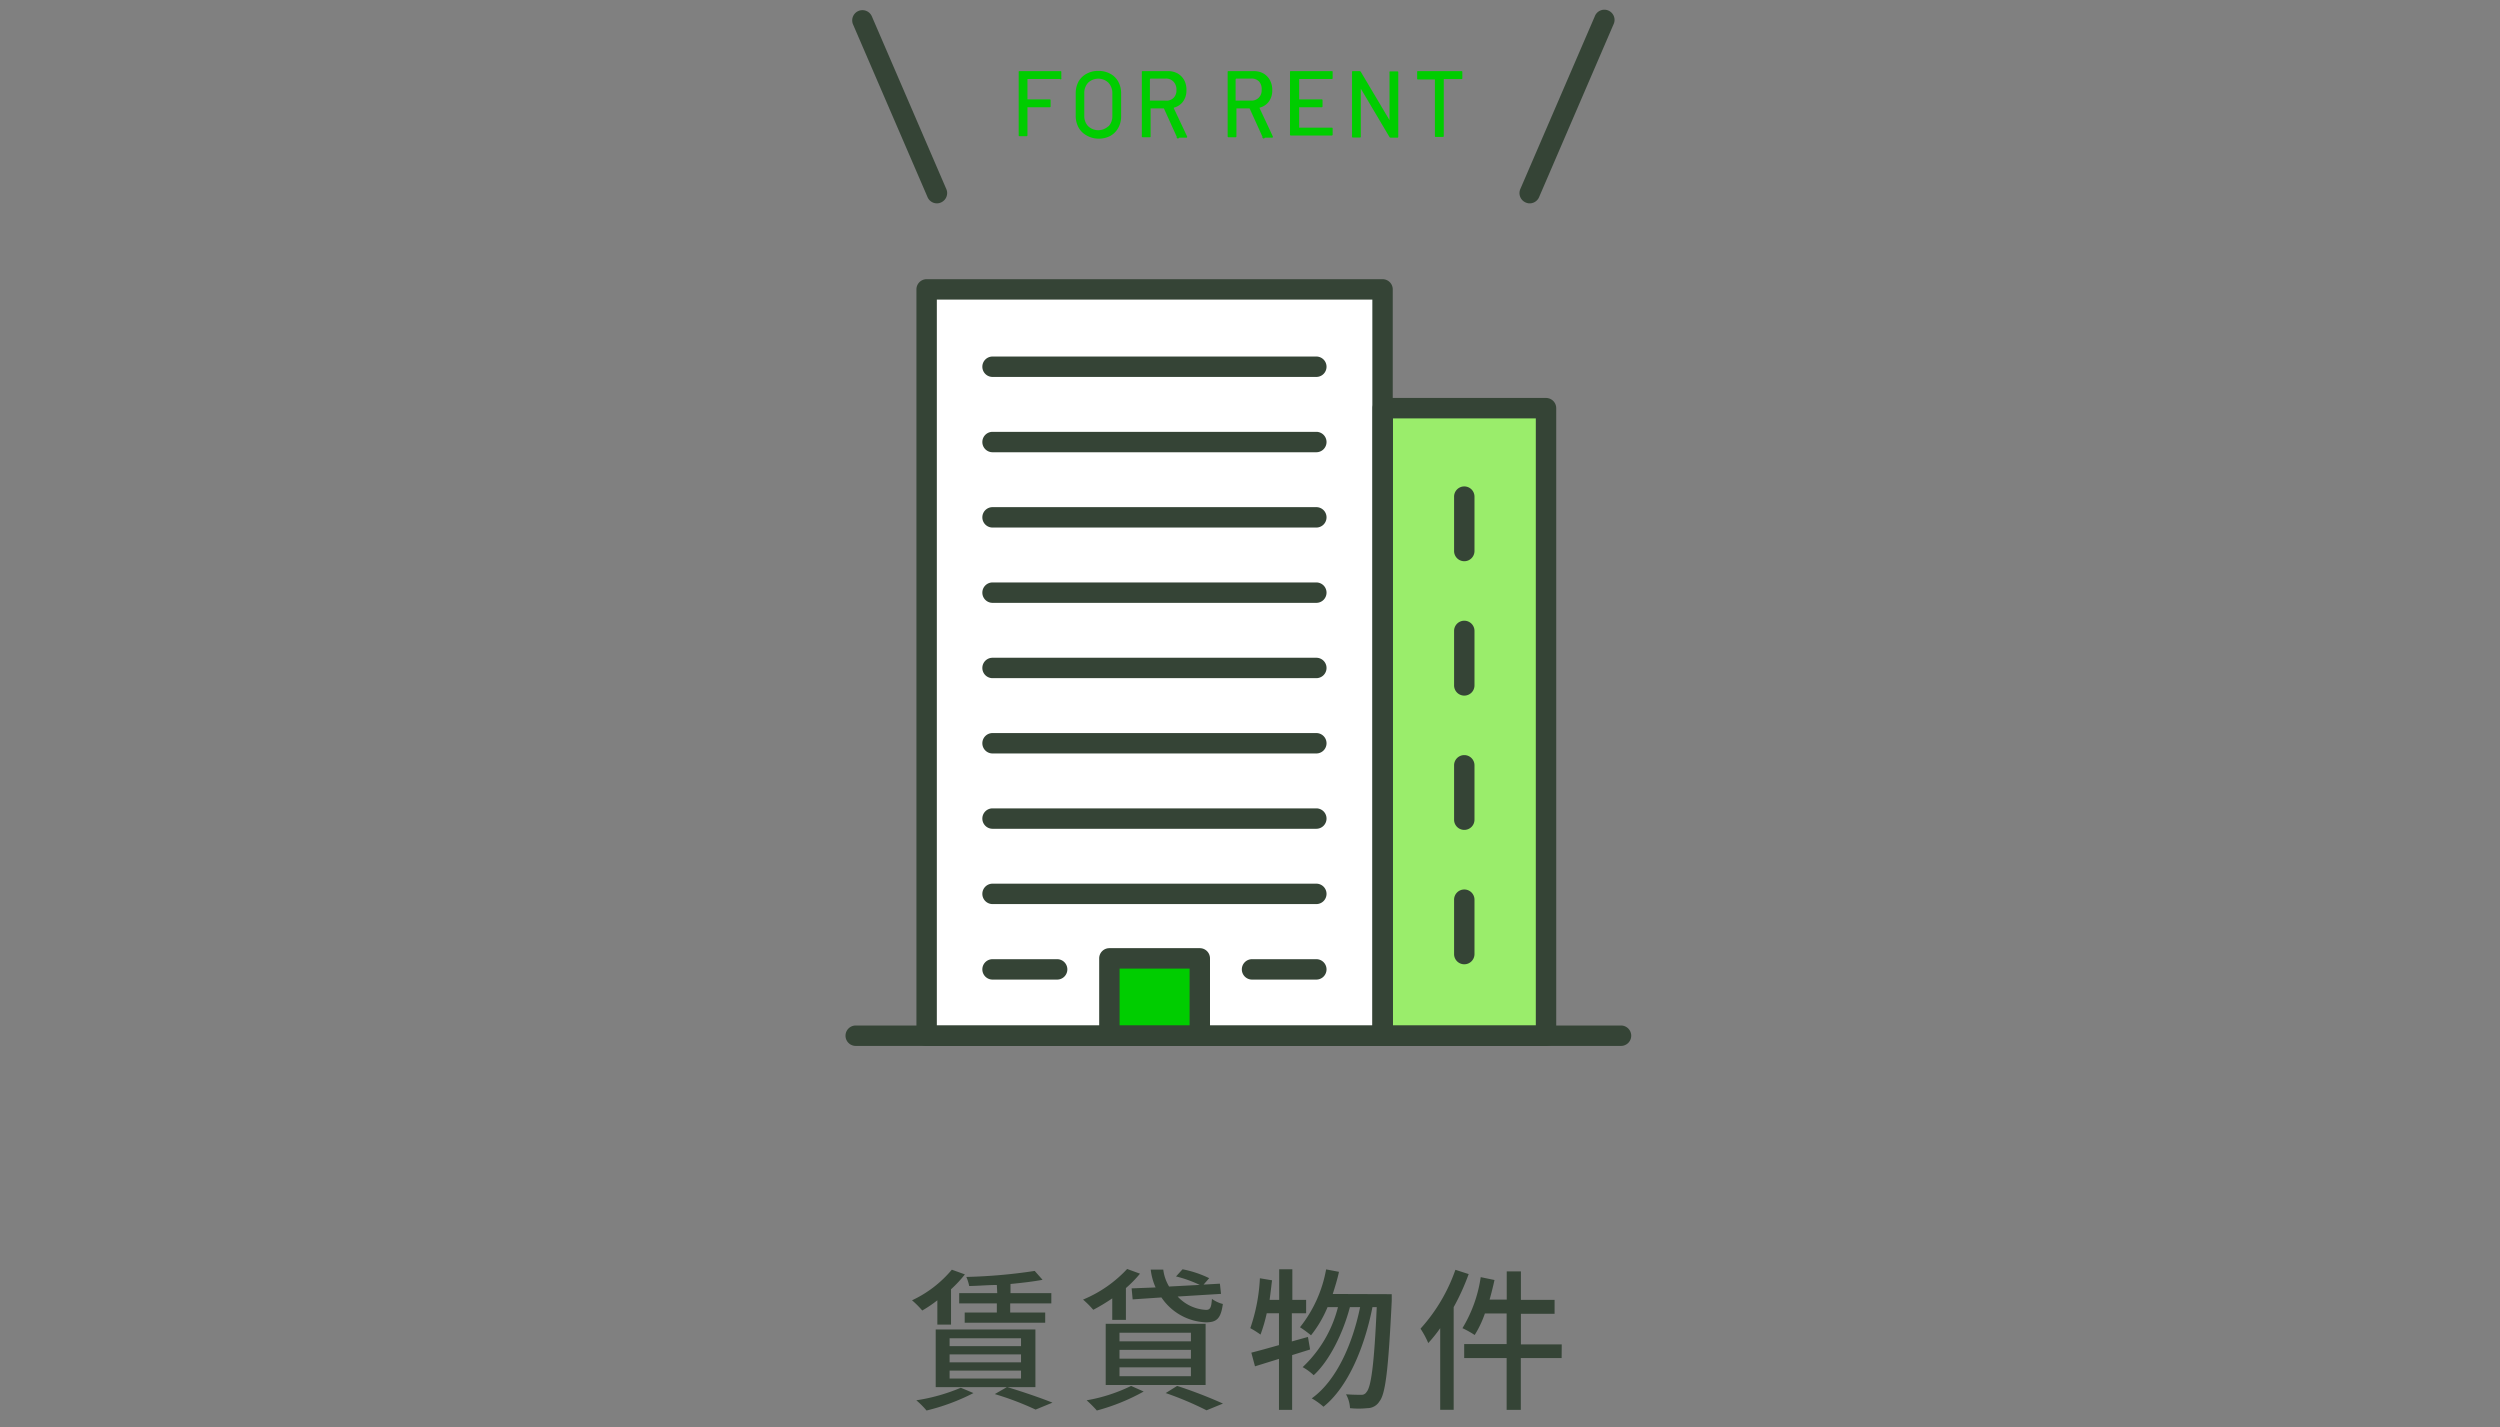 <svg xmlns="http://www.w3.org/2000/svg" viewBox="0 0 245 139.89"><rect x="0" y="0" width="245" height="139.89" fill="#808080" stroke="none"/><defs><style>.cls-1{fill:#fff;}.cls-2{fill:#9aed6b;}.cls-3{fill:#354436;}.cls-4{fill:#00cd00;}.cls-5{fill:none;}</style></defs><title>f-icon-02</title><g id="レイヤー_2" data-name="レイヤー 2"><g id="size"><rect class="cls-1" x="90.81" y="28.36" width="44.68" height="73.14"/><rect class="cls-2" x="135.49" y="40.02" width="16.02" height="61.48"/><path class="cls-3" d="M135.49,102.5H90.81a1,1,0,0,1-1-1V28.36a1,1,0,0,1,1-1h44.68a1,1,0,0,1,1,1V101.5A1,1,0,0,1,135.49,102.5Zm-43.68-2h42.68V29.36H91.81Z"/><path class="cls-3" d="M151.51,102.5h-16a1,1,0,0,1-1-1V40a1,1,0,0,1,1-1h16a1,1,0,0,1,1,1V101.5A1,1,0,0,1,151.51,102.5Zm-15-2h14V41h-14Z"/><path class="cls-3" d="M143.5,55a1,1,0,0,1-1-1V48.67a1,1,0,0,1,2,0V54A1,1,0,0,1,143.5,55Z"/><path class="cls-3" d="M143.5,68.17a1,1,0,0,1-1-1V61.83a1,1,0,1,1,2,0v5.34A1,1,0,0,1,143.5,68.17Z"/><path class="cls-3" d="M143.5,81.33a1,1,0,0,1-1-1V75a1,1,0,0,1,2,0v5.33A1,1,0,0,1,143.5,81.33Z"/><path class="cls-3" d="M143.5,94.5a1,1,0,0,1-1-1V88.17a1,1,0,0,1,2,0V93.5A1,1,0,0,1,143.5,94.5Z"/><rect class="cls-4" x="108.72" y="93.92" width="8.85" height="7.58"/><path class="cls-3" d="M117.58,102.5h-8.86a1,1,0,0,1-1-1V93.92a1,1,0,0,1,1-1h8.86a1,1,0,0,1,1,1v7.58A1,1,0,0,1,117.58,102.5Zm-7.86-2h6.86V94.92h-6.86Z"/><path class="cls-3" d="M129,36.94H97.27a1,1,0,1,1,0-2H129a1,1,0,0,1,0,2Z"/><path class="cls-3" d="M129,44.32H97.27a1,1,0,0,1,0-2H129a1,1,0,0,1,0,2Z"/><path class="cls-3" d="M129,51.7H97.27a1,1,0,0,1,0-2H129a1,1,0,0,1,0,2Z"/><path class="cls-3" d="M129,59.08H97.27a1,1,0,0,1,0-2H129a1,1,0,0,1,0,2Z"/><path class="cls-3" d="M129,66.46H97.27a1,1,0,0,1,0-2H129a1,1,0,0,1,0,2Z"/><path class="cls-3" d="M129,73.84H97.27a1,1,0,0,1,0-2H129a1,1,0,0,1,0,2Z"/><path class="cls-3" d="M129,81.22H97.27a1,1,0,0,1,0-2H129a1,1,0,0,1,0,2Z"/><path class="cls-3" d="M129,88.6H97.27a1,1,0,0,1,0-2H129a1,1,0,0,1,0,2Z"/><path class="cls-3" d="M103.6,96H97.27a1,1,0,0,1,0-2h6.33a1,1,0,0,1,0,2Z"/><path class="cls-3" d="M129,96H122.7a1,1,0,0,1,0-2H129a1,1,0,0,1,0,2Z"/><path class="cls-3" d="M158.86,102.5h-75a1,1,0,0,1,0-2h75a1,1,0,0,1,0,2Z"/><path class="cls-4" d="M103.87,7.74h-3.18a0,0,0,0,0,0,0v2s0,0,0,0h2.18a.08.08,0,0,1,.09.09v.59a.08.08,0,0,1-.09.09h-2.18s0,0,0,0v2.75a.08.08,0,0,1-.09.09h-.68a.08.08,0,0,1-.09-.09V7.07c0-.07,0-.1.09-.1h4c.06,0,.09,0,.09.1v.58A.08.08,0,0,1,103.87,7.74Z"/><path class="cls-4" d="M106.48,13.27a2,2,0,0,1-.79-.79,2.39,2.39,0,0,1-.27-1.16V9.11A2.45,2.45,0,0,1,105.69,8a2,2,0,0,1,.79-.77,2.29,2.29,0,0,1,1.16-.28,2.36,2.36,0,0,1,1.17.28,1.93,1.93,0,0,1,.78.77,2.34,2.34,0,0,1,.28,1.16v2.21a2.29,2.29,0,0,1-.28,1.16,2,2,0,0,1-.78.79,2.46,2.46,0,0,1-1.17.27A2.39,2.39,0,0,1,106.48,13.27Zm2.15-.88a1.44,1.44,0,0,0,.38-1V9.11a1.47,1.47,0,0,0-.38-1,1.45,1.45,0,0,0-2,0,1.46,1.46,0,0,0-.37,1v2.25a1.43,1.43,0,0,0,.37,1,1.45,1.45,0,0,0,2,0Z"/><path class="cls-4" d="M115.32,13.4l-1.26-2.78,0,0h-1.3s0,0,0,0v2.74c0,.06,0,.09-.08.09h-.69a.08.08,0,0,1-.09-.09V7.07c0-.07,0-.1.09-.1h2.42a1.94,1.94,0,0,1,1,.23,1.74,1.74,0,0,1,.64.65,2,2,0,0,1,.22,1,1.82,1.82,0,0,1-.33,1.1,1.57,1.57,0,0,1-.91.6s0,0,0,.05l1.31,2.78v.05s0,.06-.07.06h-.71A.1.1,0,0,1,115.32,13.4Zm-2.63-5.62V9.86s0,0,0,0h1.5A1,1,0,0,0,115,9.6a1,1,0,0,0,.29-.77A1.1,1.1,0,0,0,115,8a1,1,0,0,0-.77-.3h-1.5A0,0,0,0,0,112.69,7.78Z"/><path class="cls-4" d="M123.72,13.4l-1.26-2.78,0,0h-1.29s0,0,0,0v2.74a.08.08,0,0,1-.09.09h-.68a.08.08,0,0,1-.09-.09V7.07c0-.07,0-.1.09-.1h2.42a1.94,1.94,0,0,1,1,.23,1.71,1.71,0,0,1,.63.65,2,2,0,0,1,.23,1,1.82,1.82,0,0,1-.33,1.1,1.57,1.57,0,0,1-.91.6s0,0,0,.05l1.3,2.78a.07.07,0,0,1,0,.05s0,.06-.07.06h-.71A.1.1,0,0,1,123.72,13.4Zm-2.63-5.62V9.86s0,0,0,0h1.5a1,1,0,0,0,.77-.29,1,1,0,0,0,.28-.77A1.09,1.09,0,0,0,123.4,8a1,1,0,0,0-.77-.3h-1.5A0,0,0,0,0,121.09,7.78Z"/><path class="cls-4" d="M130.51,7.74h-3.19a0,0,0,0,0,0,0v2a0,0,0,0,0,0,0h2.2a.08.08,0,0,1,.09.09v.59a.08.08,0,0,1-.09.09h-2.2a0,0,0,0,0,0,0v2s0,0,0,0h3.19a.08.08,0,0,1,.09.09v.59a.08.08,0,0,1-.09.09h-4a.08.08,0,0,1-.09-.09V7.07c0-.07,0-.1.09-.1h4c.06,0,.09,0,.09.1v.58A.08.08,0,0,1,130.51,7.74Z"/><path class="cls-4" d="M136.25,7h.69c.06,0,.09,0,.09.1v6.3a.08.08,0,0,1-.09.09h-.66a.14.14,0,0,1-.11-.06l-2.81-4.74s0,0,0,0,0,0,0,0v4.7a.08.08,0,0,1-.09.09h-.68a.08.08,0,0,1-.09-.09V7.07c0-.07,0-.1.09-.1h.66a.15.15,0,0,1,.11.07l2.81,4.73s0,0,0,0,0,0,0,0V7.07C136.16,7,136.19,7,136.25,7Z"/><path class="cls-4" d="M143.31,7.07v.59a.08.08,0,0,1-.09.09h-1.73s0,0,0,0v5.58a.08.08,0,0,1-.09.09h-.69a.08.08,0,0,1-.09-.09V7.79s0,0,0,0h-1.65a.08.08,0,0,1-.09-.09V7.07c0-.07,0-.1.09-.1h4.31C143.28,7,143.31,7,143.31,7.07Z"/><path class="cls-3" d="M91.82,19.93a1,1,0,0,1-.92-.61L83.6,2.4a1,1,0,0,1,1.84-.8l7.3,16.93a1,1,0,0,1-.52,1.31A1,1,0,0,1,91.82,19.93Z"/><path class="cls-3" d="M149.91,19.93a.93.93,0,0,1-.4-.09,1,1,0,0,1-.52-1.31l7.3-16.93a1,1,0,1,1,1.83.8l-7.29,16.92A1,1,0,0,1,149.91,19.93Z"/><path class="cls-3" d="M91.86,127.43a12.19,12.19,0,0,1-1.48,1,8.93,8.93,0,0,0-1-1,11.36,11.36,0,0,0,3.9-3l1.28.46a12.21,12.21,0,0,1-1.36,1.46v3.46H91.86Zm3.54,9.09a20.56,20.56,0,0,1-4.6,1.71,8.19,8.19,0,0,0-1-1A18.28,18.28,0,0,0,94.16,136Zm-3.7-6.23h9.77v5.65H91.7Zm1.36,1.63h7v-.77h-7Zm0,1.59h7v-.78h-7Zm0,1.59h7v-.78h-7Zm4.63-9.17c-.91,0-1.84.09-2.71.1a4,4,0,0,0-.28-.89,52.46,52.46,0,0,0,6.7-.59l.77.87c-.89.17-2,.3-3.14.41v.9h4v1H99v.9h3.43v1H94.54v-1h3.15v-.9H94v-1h3.73Zm1,10c1.59.48,3.39,1.1,4.45,1.53l-1.65.68a29.13,29.13,0,0,0-4-1.52Z"/><path class="cls-3" d="M109,127.24a17.65,17.65,0,0,1-1.86,1.12,9.5,9.5,0,0,0-1-1,12.38,12.38,0,0,0,4.32-3l1.26.46a11.42,11.42,0,0,1-1.38,1.41v3.12H109Zm3.08,9.13a20,20,0,0,1-4.59,1.86,11.48,11.48,0,0,0-1-1,16.18,16.18,0,0,0,4.36-1.41Zm-3.72-6.64h9.79v6h-9.79Zm1.35,1.72h7v-.84h-7Zm0,1.7h7v-.86h-7Zm0,1.72h7V134h-7Zm3.54-8.7a5.88,5.88,0,0,1-.48-1.75H114a4.2,4.2,0,0,0,.57,1.66l3-.16a11.9,11.9,0,0,0-2.32-.83l.64-.7a10.52,10.52,0,0,1,2.61.87l-.55.63,1.6-.09.11,1-4.25.26a4.07,4.07,0,0,0,2.79,1.31c.42,0,.51-.27.57-1.08a3.08,3.08,0,0,0,1.07.5c-.2,1.47-.63,1.8-1.68,1.8a5.52,5.52,0,0,1-4.34-2.44l-2.82.19-.1-1.08Zm2.11,9.65a44.66,44.66,0,0,1,4.49,1.73l-1.61.66a31.49,31.49,0,0,0-4-1.69Z"/><path class="cls-3" d="M128.39,132.25l-1.76.55v5.37h-1.29v-5l-2.35.73-.36-1.34c.75-.19,1.69-.45,2.71-.74V128.7h-1.2a15.3,15.3,0,0,1-.61,2.09,9.26,9.26,0,0,0-1-.63,17.54,17.54,0,0,0,.94-4.89l1.19.2c-.08.64-.15,1.29-.24,1.92h.94v-3h1.29v3H128v1.31h-1.4v2.76l1.58-.44Zm8-5.42s0,.48,0,.66c-.33,6.74-.61,9.11-1.2,9.84A1.39,1.39,0,0,1,134,138a8.34,8.34,0,0,1-1.7,0,3.08,3.08,0,0,0-.39-1.36c.63.05,1.19.05,1.47.05a.56.56,0,0,0,.54-.27c.44-.49.75-2.62,1-8.32h-.42c-.76,3.87-2.37,7.82-4.8,9.76a6.51,6.51,0,0,0-1.15-.82c2.41-1.72,4-5.31,4.74-8.94h-1c-.66,2.52-2,5.26-3.55,6.67a5.28,5.28,0,0,0-1.08-.79,12.18,12.18,0,0,0,3.46-5.88H130.1a11.48,11.48,0,0,1-1.62,2.76,12.08,12.08,0,0,0-1.08-.79,12.71,12.71,0,0,0,2.56-5.67l1.26.24c-.16.75-.39,1.48-.61,2.17Z"/><path class="cls-3" d="M143.93,124.86a22.39,22.39,0,0,1-1.47,3.24v10.06h-1.32v-8a13.83,13.83,0,0,1-1.17,1.46,8.85,8.85,0,0,0-.76-1.41,16.86,16.86,0,0,0,3.42-5.77Zm9.11,8.23h-4v5.08h-1.39v-5.08h-4.16v-1.37h4.16v-3h-2.13a10.37,10.37,0,0,1-1,2.11,9.82,9.82,0,0,0-1.2-.67,13.33,13.33,0,0,0,1.79-5l1.35.28c-.14.64-.3,1.29-.48,1.92h1.68V124.6h1.39v2.79h3.3v1.36h-3.3v3h4Z"/><rect class="cls-5" width="245" height="139.89"/></g></g></svg>